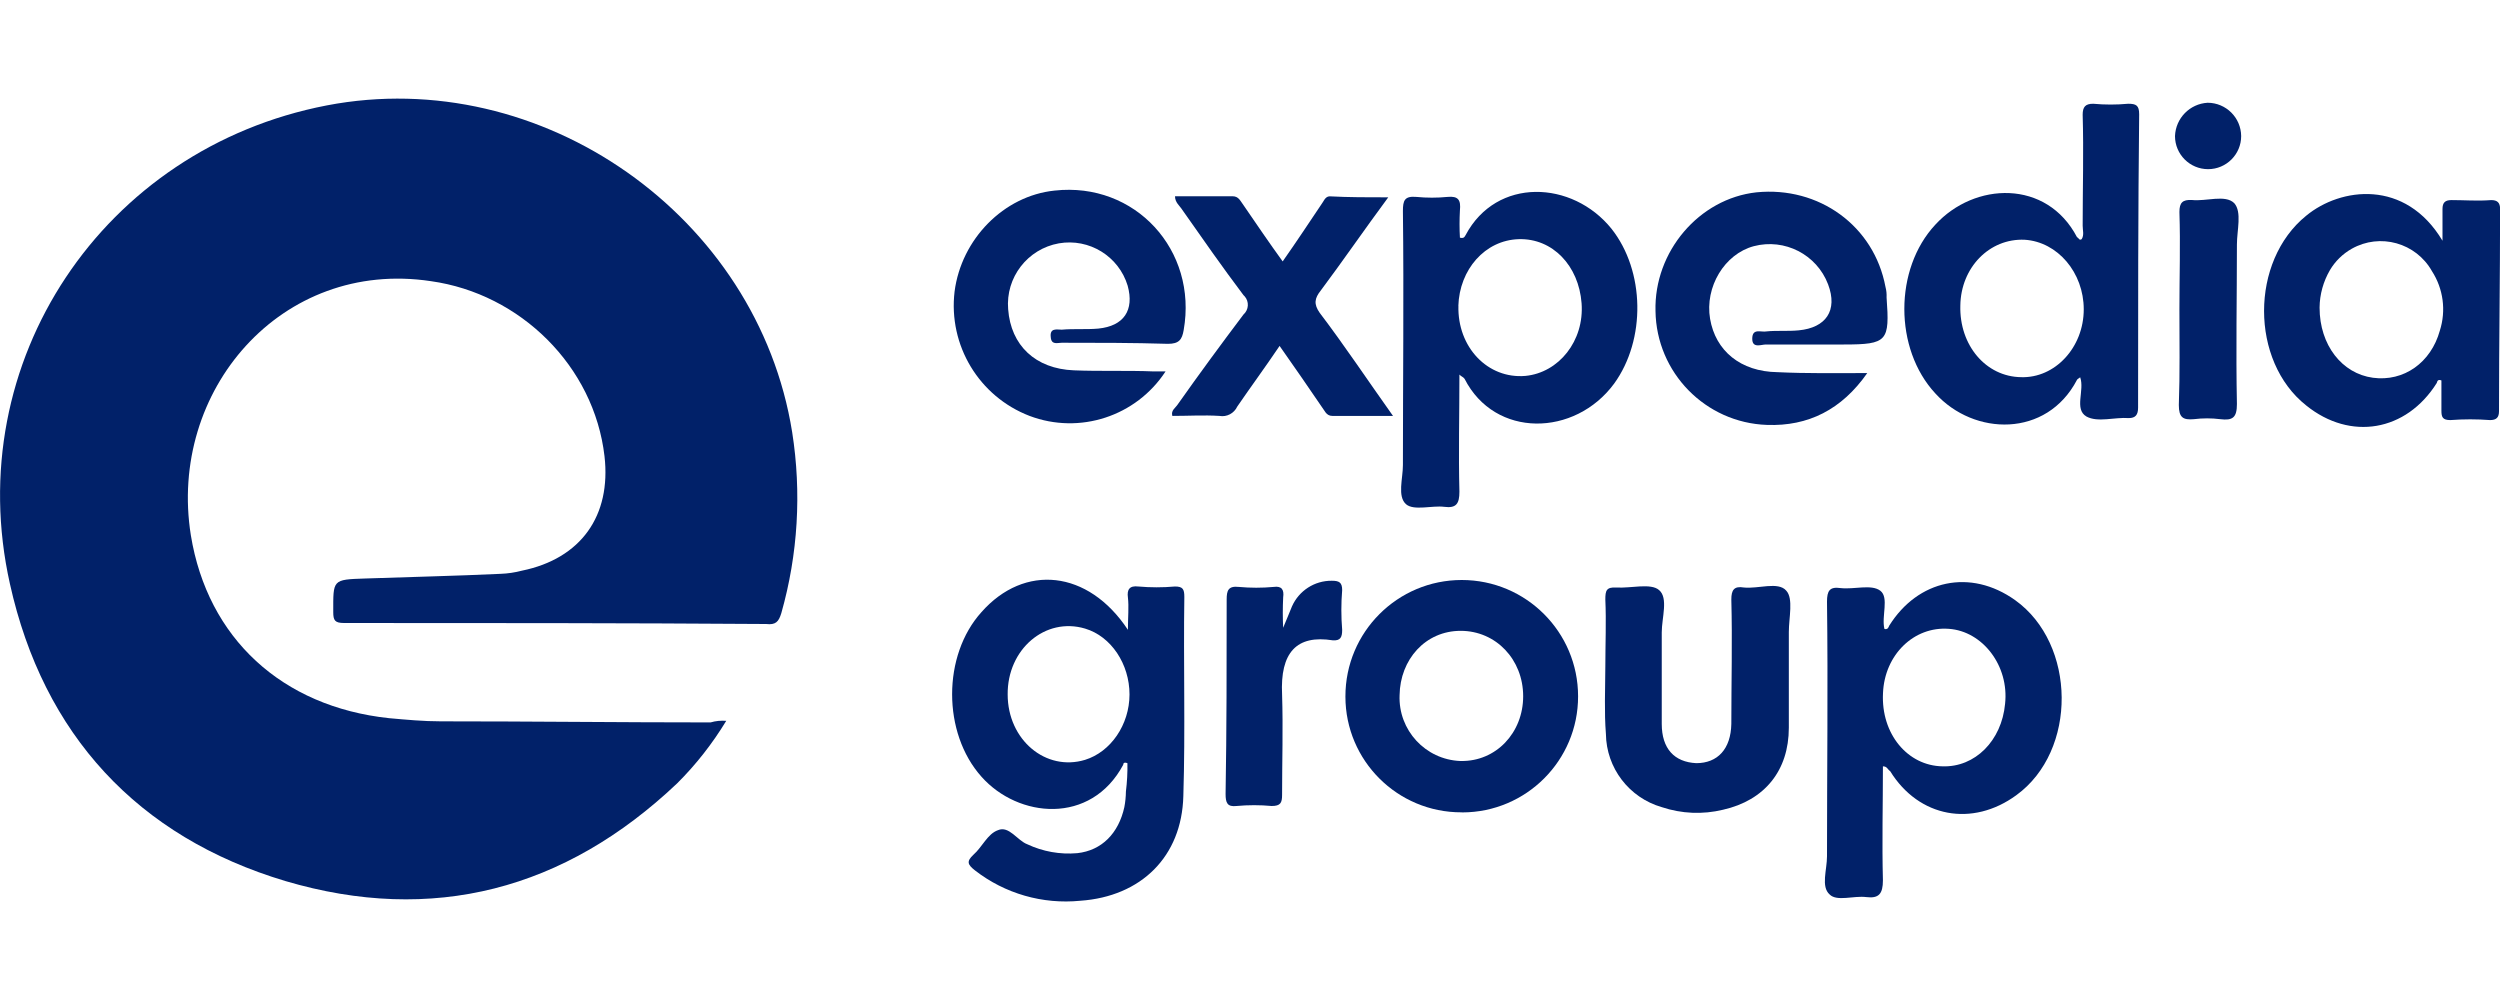<?xml version="1.0" encoding="UTF-8"?> <svg xmlns="http://www.w3.org/2000/svg" xmlns:xlink="http://www.w3.org/1999/xlink" version="1.1" id="Layer_1" x="0px" y="0px" width="300px" height="120px" viewBox="0 0 300 120" xml:space="preserve"> <path fill="#012169" d="M87.15,86.5c-1.66,2.73-3.63,5.25-5.89,7.5c-13.5,12.8-29.37,16.94-47,11.73 C16.5,100.42,5.2,88.13,1.19,70.06c-5.96-26.67,11.17-52.23,38.02-57.41C65,7.69,90.92,25.94,95.06,51.86 c1.14,7.25,0.7,14.65-1.3,21.71c-0.32,1.06-0.69,1.44-1.82,1.31c-16.94-0.12-33.75-0.12-50.64-0.12c-1.12,0-1.31-0.31-1.31-1.32 c0-3.89-0.13-3.89,3.82-4.02c5.46-0.19,10.92-0.31,16.25-0.56c0.87-0.03,1.73-0.16,2.57-0.38c7.09-1.45,10.73-6.59,9.91-13.74 c-1.25-10.8-10.1-19.5-20.83-21C33.75,31.03,20.14,46.9,22.9,64.22c2.01,12.36,10.92,20.58,23.78,21.96 c2.13,0.19,4.14,0.38,6.21,0.38c10.79,0,21.58,0.13,32.38,0.13C85.88,86.51,86.52,86.45,87.15,86.5z"></path> <path fill="#012169" d="M135.29,91.58c-0.5-0.19-0.5,0.13-0.5,0.19c-3.89,7.27-12.61,6.4-17.01,1.44c-4.7-5.25-4.7-14.56,0-19.76 c5.15-5.83,12.8-5.08,17.57,2.13c0-1.5,0.13-2.76,0-3.88c-0.13-0.95,0.19-1.45,1.25-1.32c1.46,0.13,2.93,0.13,4.4,0 c0.94,0,1.12,0.32,1.12,1.25c-0.12,7.9,0.13,15.94-0.12,23.91c-0.19,7.27-5.08,12.04-12.36,12.55c-4.52,0.45-9.05-0.85-12.64-3.64 c-0.88-0.69-1.06-1.07-0.19-1.88c1.07-0.94,1.69-2.51,2.95-2.95c1.32-0.57,2.33,1.25,3.51,1.69c1.87,0.88,3.94,1.25,6,1.07 c2.95-0.32,4.96-2.39,5.65-5.52c0.12-0.62,0.18-1.25,0.19-1.88C135.25,93.85,135.31,92.71,135.29,91.58z M120.92,83.33 c0,5.46,4.58,9.28,9.29,7.85c3.07-0.95,5.33-4.21,5.33-7.85s-2.2-6.97-5.33-7.9c-4.77-1.42-9.35,2.47-9.29,7.93V83.33z"></path> <path fill="#012169" d="M249.8,28.7c0.32-0.5,0.12-1.06,0.12-1.63c0-4.39,0.13-8.91,0-13.3c0-0.94,0.32-1.32,1.26-1.32 c1.4,0.13,2.8,0.13,4.2,0c0.95,0,1.32,0.19,1.32,1.26c-0.13,11.73-0.13,23.41-0.13,35.2c0,0.88-0.32,1.26-1.12,1.26 c-1.7-0.13-3.71,0.56-5.08-0.19c-1.5-0.88-0.19-3.14-0.75-4.71c-0.13,0.13-0.32,0.19-0.38,0.31c-3.64,6.97-12.36,6.75-17,1.63 c-4.96-5.34-4.96-14.94,0-20.25c4.71-5.14,13.36-5.46,17,1.5C249.49,28.58,249.49,28.89,249.8,28.7z M250.05,37.12 c0-4.4-3.13-8.1-7.09-8.35c-4.21-0.19-7.66,3.32-7.72,7.9c-0.13,4.77,3.07,8.53,7.28,8.59C246.6,45.4,250.05,41.69,250.05,37.12z"></path> <path fill="#012169" d="M225.95,91.96c0,4.58-0.12,9.16,0,13.68c0,1.63-0.5,2.2-2,2.01s-3.52,0.56-4.39-0.31 c-1.07-0.94-0.32-2.95-0.32-4.58c0-10.23,0.13-20.45,0-30.56c0-1.31,0.32-1.82,1.63-1.63c1.63,0.19,3.7-0.5,4.77,0.32 s0.12,3.07,0.49,4.58c0.38,0.12,0.5-0.19,0.57-0.38c3.45-5.52,9.75-6.9,15.12-3.07c7.34,5.25,7.5,18.07,0.13,23.41 c-5.25,3.83-11.67,2.7-15.13-2.89C226.5,92.33,226.46,91.96,225.95,91.96z M233.11,91.96c3.89,0.13,7.09-3.07,7.5-7.5 c0.5-4.57-2.7-8.72-6.75-9c-4.2-0.32-7.72,3.13-7.9,7.72C225.71,88.06,228.91,91.9,233.11,91.96z"></path> <path fill="#012169" d="M175.13,44.95c0,4.77-0.12,9.48,0,14.05c0,1.45-0.38,2.01-1.82,1.82s-3.64,0.5-4.58-0.31 c-1.07-0.94-0.38-3.07-0.38-4.7c0-10.1,0.12-20.25,0-30.49c0-1.26,0.19-1.82,1.63-1.69c1.23,0.12,2.47,0.12,3.71,0 c1.32-0.13,1.63,0.38,1.5,1.63c-0.06,1.09-0.06,2.18,0,3.26c0.5,0.13,0.56-0.12,0.69-0.32c3.7-6.96,12.8-6.58,17.5-0.75 c4.02,5.08,4.14,13.3,0.32,18.58c-4.71,6.4-14.31,6.58-17.95-0.57C175.57,45.21,175.38,45.21,175.13,44.95z M175.01,36.7 c-0.13,4.96,3.51,8.79,8.03,8.41c4.01-0.38,7.09-4.2,6.75-8.72s-3.49-7.81-7.54-7.69c-4.05,0.12-7.12,3.64-7.25,8.03V36.7z"></path> <path fill="#012169" d="M293.1,28.89v-3.82c0-0.75,0.31-1.06,1.07-1.06c1.63,0,3.13,0.13,4.77,0c0.75,0,1.07,0.32,1.07,1.06 c0,8.09-0.13,16.12-0.13,24.28c0,0.75-0.32,1.06-1.07,1.06c-1.59-0.12-3.18-0.12-4.77,0c-0.94,0-1.07-0.38-1.07-1.12v-3.64 c-0.5-0.19-0.5,0.19-0.56,0.31c-3.66,5.83-10.36,6.97-15.66,2.7c-6.75-5.33-6.75-17.33,0-22.78 C280.86,22.49,288.64,21.43,293.1,28.89z M278.35,36.92c0,4.5,2.7,7.91,6.4,8.41c3.71,0.5,6.97-1.82,8.03-5.65 c0.77-2.41,0.42-5.03-0.95-7.15c-1.92-3.4-6.23-4.6-9.62-2.68c-1.08,0.61-1.98,1.49-2.61,2.55 C278.8,33.77,278.36,35.33,278.35,36.92z"></path> <path fill="#012169" d="M175.38,97.48c-7.68,0.02-13.92-6.2-13.93-13.87c0-0.02,0-0.04,0-0.05c0-7.71,6.25-13.96,13.96-13.96 c7.71,0,13.96,6.25,13.96,13.96c0.01,7.68-6.21,13.92-13.9,13.93C175.45,97.48,175.41,97.48,175.38,97.48z M182.78,83.55 c0-4.4-3.26-7.85-7.5-7.85c-4.24,0-7.27,3.45-7.33,7.72c-0.17,4.19,3.09,7.73,7.28,7.9c0.03,0,0.06,0,0.08,0 C179.52,91.39,182.78,87.94,182.78,83.55L182.78,83.55z"></path> <path fill="#012169" d="M139.86,44.58c-3.52,5.38-10.3,7.6-16.31,5.33c-6.07-2.33-9.77-8.48-9-14.93c0.81-6.28,5.89-11.48,12-12.11 c9.66-1.07,17.19,7.15,15.49,16.75c-0.19,1.13-0.56,1.64-1.88,1.64c-4.2-0.13-8.54-0.13-12.75-0.13c-0.5,0-1.26,0.31-1.32-0.69 c-0.13-1.13,0.75-0.88,1.32-0.88c1.44-0.13,2.95,0,4.39-0.13c3.07-0.31,4.33-2.2,3.52-5.15c-1.07-3.53-4.61-5.71-8.25-5.08 c-3.77,0.67-6.41,4.1-6.09,7.91c0.32,4.33,3.26,7.15,7.9,7.33c3.14,0.13,6.4,0,9.54,0.13H139.86z"></path> <path fill="#012169" d="M224.07,44.77c-3.07,4.39-7.09,6.4-12.04,6.22c-7.38-0.26-13.26-6.27-13.37-13.66 c-0.19-7.15,5.25-13.5,12.11-14.25c7.5-0.75,14.12,4.02,15.49,11.36c0.11,0.41,0.15,0.83,0.13,1.25c0.38,5.25,0.13,5.65-5.14,5.65 h-9.35c-0.56,0-1.63,0.5-1.63-0.69c0-1.32,1.07-0.75,1.7-0.88c1.25-0.13,2.57,0,3.88-0.13c3.26-0.31,4.71-2.38,3.52-5.52 c-1.36-3.58-5.21-5.55-8.91-4.58c-3.52,0.94-5.9,4.9-5.25,8.72s3.64,6.34,8.09,6.4C216.8,44.83,220.25,44.77,224.07,44.77z"></path> <path fill="#012169" d="M192.64,80.03c0-2.69,0.12-5.46,0-8.09c0-1.07,0.12-1.5,1.31-1.44c1.7,0.12,4.15-0.57,5.14,0.31 c1.13,0.95,0.32,3.33,0.32,5.08v10.98c0,2.96,1.5,4.58,4.14,4.71c2.57,0,4.15-1.7,4.21-4.71c0-4.96,0.13-9.91,0-14.93 c0-1.13,0.32-1.64,1.5-1.44c1.7,0.19,4.14-0.75,5.09,0.38c0.88,0.94,0.31,3.26,0.31,4.96v11.48c0,5.14-2.89,8.72-7.9,9.85 c-2.43,0.59-4.97,0.48-7.34-0.31c-3.93-1.13-6.66-4.7-6.71-8.79C192.5,85.49,192.63,82.67,192.64,80.03L192.64,80.03z"></path> <path fill="#012169" d="M166.59,23.68c-2.88,3.89-5.45,7.64-8.09,11.17c-0.75,0.94-0.88,1.63-0.13,2.7 c2.96,3.89,5.71,8.03,8.79,12.36h-7.28c-0.75,0-0.94-0.69-1.25-1.06c-1.63-2.38-3.26-4.77-5.08-7.34c-1.69,2.51-3.45,4.9-5.08,7.28 c-0.38,0.81-1.25,1.28-2.14,1.12c-1.88-0.12-3.71,0-5.65,0c-0.19-0.69,0.38-0.94,0.69-1.44c2.57-3.64,5.15-7.15,7.85-10.73 c0.64-0.57,0.7-1.55,0.13-2.19c-0.04-0.04-0.08-0.09-0.13-0.13c-2.51-3.33-4.9-6.75-7.34-10.23c-0.31-0.5-0.88-0.88-0.88-1.64h6.9 c0.75,0,0.94,0.57,1.32,1.07c1.5,2.19,3.07,4.5,4.7,6.75c1.63-2.32,3.07-4.5,4.58-6.75c0.31-0.38,0.5-1.06,1.06-1.06 C161.83,23.68,164.15,23.68,166.59,23.68z"></path> <path fill="#012169" d="M153.98,75.33c0.38-0.88,0.69-1.69,1.06-2.57c0.84-1.88,2.71-3.09,4.77-3.07c0.88,0,1.25,0.19,1.25,1.12 c-0.13,1.59-0.13,3.18,0,4.77c0,0.88-0.19,1.32-1.12,1.26c-4.34-0.69-6.34,1.44-6.09,6.52c0.13,4.01,0,8.03,0,12.04 c0,0.94-0.19,1.32-1.25,1.32c-1.4-0.13-2.81-0.13-4.21,0c-1.12,0.13-1.32-0.38-1.32-1.45c0.13-7.72,0.13-15.56,0.13-23.34 c0-1.06,0.19-1.64,1.45-1.5c1.4,0.13,2.8,0.13,4.2,0c0.95-0.13,1.26,0.32,1.13,1.26c-0.06,1.23-0.06,2.47,0,3.7 C153.92,75.26,153.98,75.33,153.98,75.33z"></path> <path fill="#012169" d="M261.53,37.12c0-3.89,0.13-7.72,0-11.68c0-1.12,0.38-1.5,1.5-1.44c1.7,0.19,4.01-0.69,5.08,0.38 c0.94,1.06,0.32,3.26,0.32,4.96c0,6.4-0.13,12.75,0,19.14c0,1.63-0.5,2.01-2.01,1.82c-1.04-0.13-2.1-0.13-3.14,0 c-1.31,0.12-1.82-0.19-1.82-1.69C261.6,44.77,261.53,40.94,261.53,37.12z"></path> <path fill="#012169" d="M261,16.33c0.08-2.15,1.78-3.88,3.92-4c2.21,0.01,4,1.79,4.02,4c0,2.19-1.78,3.97-3.97,3.97 C262.78,20.3,261,18.52,261,16.33z"></path> </svg> 